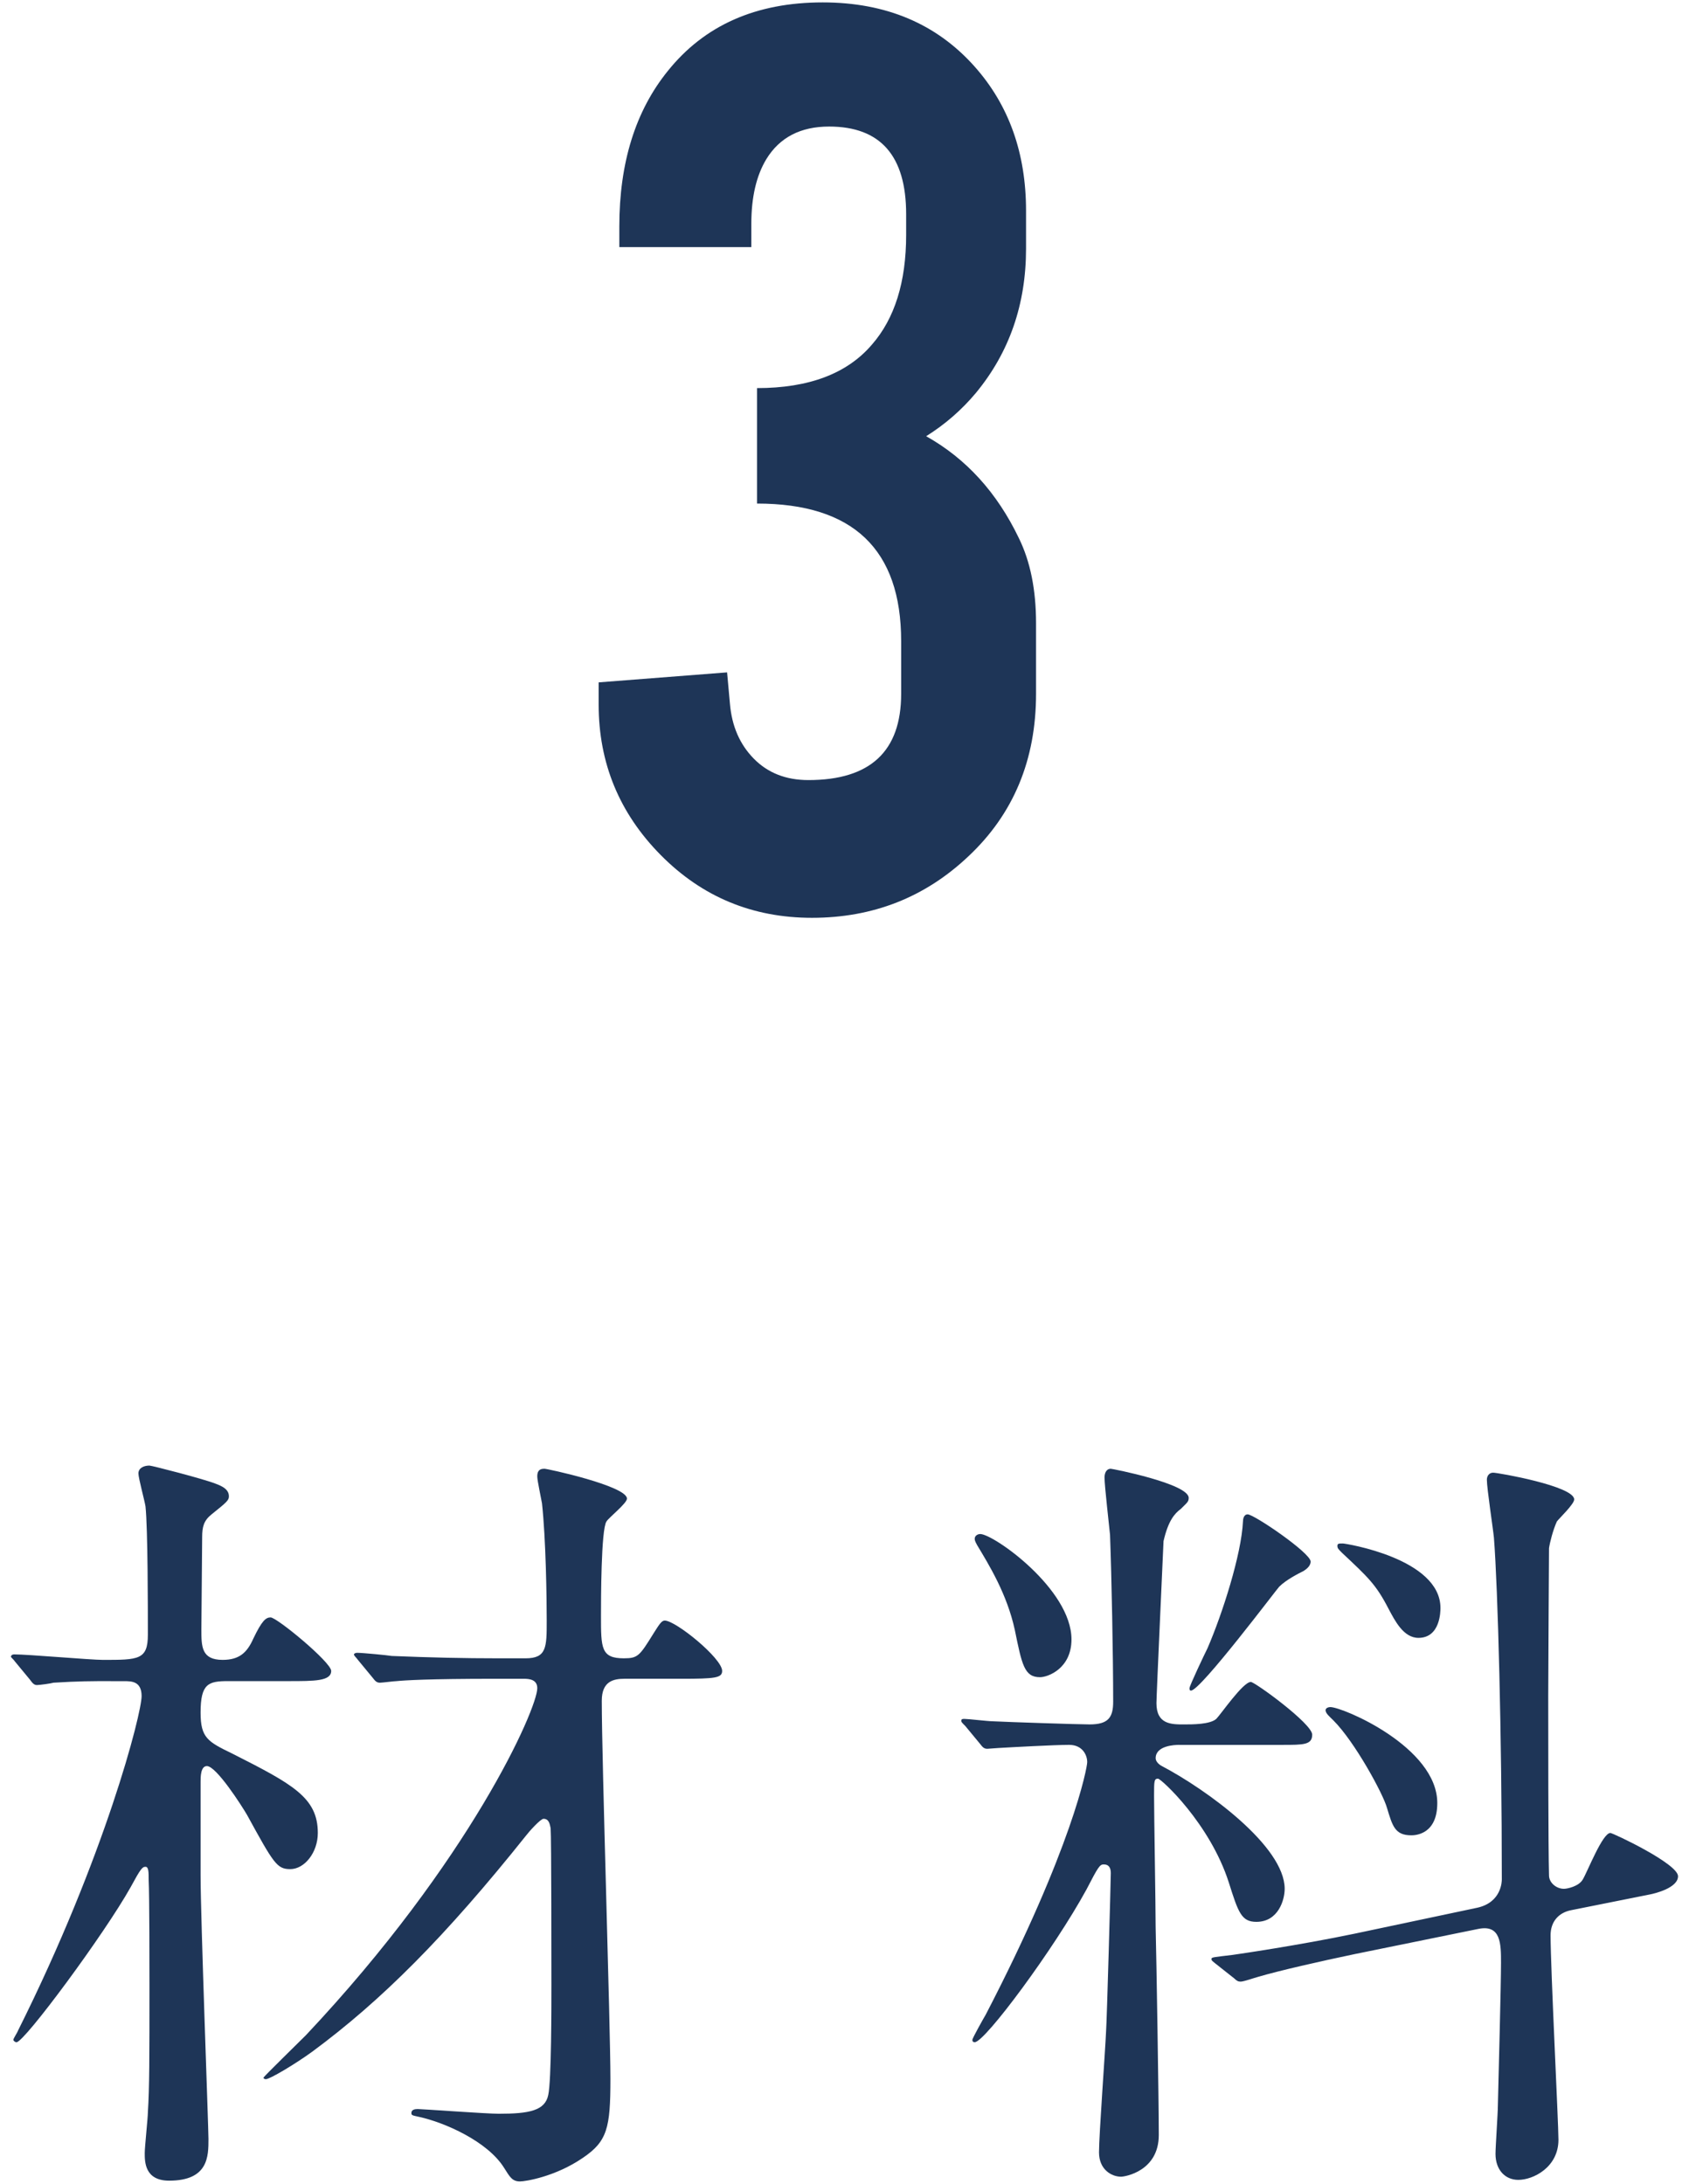 <?xml version="1.0" encoding="utf-8"?>
<!-- Generator: Adobe Illustrator 17.0.0, SVG Export Plug-In . SVG Version: 6.00 Build 0)  -->
<!DOCTYPE svg PUBLIC "-//W3C//DTD SVG 1.1//EN" "http://www.w3.org/Graphics/SVG/1.1/DTD/svg11.dtd">
<svg version="1.1" id="レイヤー_1" xmlns="http://www.w3.org/2000/svg" xmlns:xlink="http://www.w3.org/1999/xlink" x="0px"
	 y="0px" width="116px" height="150px" viewBox="0 0 116 150" enable-background="new 0 0 116 150" xml:space="preserve">
<g>
	<g id="XMLID_1840_">
		<path id="XMLID_1858_" fill="#1E3557" d="M7.616,115.471c-1.351,0-2.215,0-3.944,0.108c-0.162,0.054-0.973,0.162-1.135,0.162
			c-0.216,0-0.324-0.162-0.486-0.378l-1.027-1.243c-0.108-0.162-0.27-0.271-0.27-0.324c0-0.108,0.108-0.162,0.216-0.162
			c0.973,0,5.241,0.378,6.105,0.378c2.432,0,3.08,0,3.08-1.729c0-1.729,0-7.294-0.162-8.808c-0.054-0.378-0.486-1.945-0.486-2.269
			c0-0.378,0.378-0.541,0.756-0.541c0.162,0,3.728,0.919,4.539,1.243c0.432,0.162,0.918,0.378,0.918,0.864
			c0,0.27-0.108,0.378-1.188,1.243c-0.541,0.432-0.648,0.865-0.648,1.567c0,1.026-0.054,5.403-0.054,6.322
			c0,1.189,0,2.107,1.459,2.107c1.135,0,1.675-0.486,2.107-1.458c0.595-1.243,0.865-1.459,1.189-1.459c0.432,0,4.16,3.08,4.16,3.674
			c0,0.702-1.135,0.702-2.917,0.702h-4.161c-1.351,0-1.891,0.162-1.891,2.161c0,1.729,0.486,1.999,2.162,2.81
			c4.16,2.107,5.889,3.026,5.889,5.458c0,1.351-0.918,2.485-1.891,2.485c-0.918,0-1.135-0.378-2.972-3.728
			c-0.378-0.648-2.107-3.35-2.755-3.35c-0.433,0-0.433,0.756-0.433,1.081v6.43c0,2.864,0.541,17.344,0.541,18.101
			c0,1.188,0,2.864-2.702,2.864c-1.675,0-1.675-1.297-1.675-1.891c0-0.433,0.216-2.432,0.216-2.81
			c0.108-1.675,0.108-3.782,0.108-8.699c0-1.135,0-6.214-0.054-7.24c0-0.54,0-0.918-0.216-0.918c-0.216,0-0.324,0.108-1.026,1.405
			c-1.783,3.188-7.294,10.645-7.834,10.645c-0.108,0-0.216-0.108-0.216-0.162c0-0.108,0.27-0.486,0.324-0.648
			c5.998-11.995,8.483-21.775,8.483-22.964c0-1.026-0.702-1.026-1.188-1.026H7.616z M34.037,115.309
			c-4.701,0-6.268,0.108-6.808,0.162c-0.162,0-0.973,0.108-1.135,0.108c-0.216,0-0.324-0.108-0.486-0.324l-1.026-1.243
			c-0.108-0.162-0.271-0.27-0.271-0.378c0-0.054,0.108-0.108,0.216-0.108c0.378,0,2.053,0.162,2.377,0.216
			c2.647,0.108,4.863,0.162,7.402,0.162h1.783c1.459,0,1.459-0.756,1.459-2.593c0-1.513-0.054-5.565-0.324-8.051
			c-0.054-0.324-0.324-1.567-0.324-1.837c0-0.271,0.054-0.541,0.486-0.541c0.216,0,5.673,1.189,5.673,2.053
			c0,0.324-1.243,1.297-1.405,1.567c-0.378,0.541-0.378,5.511-0.378,6.484c0,2.215,0,2.917,1.567,2.917
			c0.973,0,1.081-0.162,2.053-1.729c0.378-0.594,0.541-0.864,0.757-0.864c0.756,0,3.944,2.593,3.944,3.458
			c0,0.486-0.486,0.54-2.81,0.54h-3.89c-0.756,0-1.567,0.162-1.567,1.513c0,4.161,0.594,22.315,0.594,25.989
			c0,3.35-0.216,4.269-1.891,5.403c-1.891,1.297-3.944,1.621-4.322,1.621c-0.541,0-0.703-0.324-1.081-0.919
			c-1.135-1.837-4.106-3.134-5.835-3.512c-0.486-0.108-0.541-0.108-0.541-0.271c0-0.216,0.216-0.27,0.432-0.27
			c0.271,0,4.755,0.324,5.565,0.324c2.107,0,3.188-0.216,3.404-1.296c0.216-0.973,0.216-6.106,0.216-7.564
			c0-1.081,0-10.212-0.054-10.752c-0.054-0.27-0.108-0.648-0.486-0.648c-0.216,0-1.026,0.918-1.188,1.135
			c-5.565,6.97-9.942,11.346-14.696,14.859c-1.189,0.864-2.918,1.891-3.188,1.891c-0.108,0-0.162-0.054-0.162-0.108
			s2.485-2.485,2.917-2.917C32.308,127.79,36.9,117.362,36.9,115.957c0-0.594-0.54-0.648-0.918-0.648H34.037z"/>
		<path id="XMLID_1842_" fill="#1E3557" d="M80.991,119.848c-0.324,0-1.621,0.054-1.621,0.918c0,0.216,0.216,0.433,0.432,0.541
			c3.08,1.621,8.429,5.511,8.429,8.429c0,0.756-0.432,2.269-1.945,2.269c-1.027,0-1.243-0.648-1.891-2.702
			c-1.297-4.052-4.647-7.132-4.863-7.132c-0.271,0-0.271,0.162-0.271,1.188c0,1.297,0.108,7.618,0.108,9.023
			c0.054,2.053,0.216,11.995,0.216,14.264c0,2.485-2.323,2.864-2.593,2.864c-0.648,0-1.513-0.486-1.513-1.675
			c0-1.189,0.433-7.024,0.486-8.321c0.054-0.702,0.324-10.374,0.324-10.86c0-0.324-0.108-0.594-0.486-0.594
			c-0.27,0-0.378,0.162-1.188,1.729c-2.215,4.053-6.97,10.482-7.672,10.482c-0.108,0-0.162-0.054-0.162-0.162
			c0-0.108,0.756-1.459,0.918-1.729c5.943-11.454,6.97-16.966,6.97-17.344c0-0.486-0.324-1.188-1.243-1.188
			c-0.972,0-3.944,0.162-4.863,0.216c-0.108,0-0.648,0.054-0.756,0.054c-0.216,0-0.324-0.107-0.486-0.324l-1.026-1.242
			c-0.271-0.271-0.271-0.271-0.271-0.378s0.108-0.108,0.216-0.108c0.27,0,1.621,0.162,1.945,0.162
			c1.026,0.054,5.943,0.216,6.646,0.216c1.297,0,1.621-0.486,1.621-1.567c0-3.08-0.108-8.591-0.216-11.455
			c-0.054-0.594-0.378-3.35-0.378-3.944c0-0.27,0.108-0.594,0.432-0.594c0.108,0,5.349,1.027,5.349,2c0,0.27-0.108,0.324-0.54,0.756
			c-0.433,0.324-0.865,0.811-1.189,2.216c0,0.107-0.486,10.59-0.486,11.13c0,1.459,1.027,1.459,1.891,1.459
			c0.594,0,1.783,0,2.215-0.378c0.324-0.324,1.837-2.54,2.377-2.54c0.27,0,4.214,2.864,4.214,3.62c0,0.703-0.594,0.703-2.053,0.703
			H80.991z M71.427,115.201c-1.081,0-1.243-0.865-1.729-3.242c-0.54-2.485-1.783-4.485-2.593-5.836
			c-0.054-0.107-0.162-0.27-0.162-0.432c0-0.216,0.216-0.324,0.378-0.324c0.918,0,6.268,3.782,6.268,7.24
			C73.588,114.606,71.968,115.201,71.427,115.201z M81.801,116.119c-0.054,0-0.108,0-0.108-0.162s1.026-2.323,1.243-2.756
			c1.026-2.377,2.323-6.43,2.431-8.699c0-0.162,0.054-0.486,0.324-0.486c0.433,0,4.323,2.647,4.323,3.242
			c0,0.324-0.324,0.541-0.486,0.648c-0.324,0.162-1.189,0.595-1.675,1.081C87.691,109.149,82.45,116.119,81.801,116.119z
			 M93.04,134.22c-2.324,0.486-5.187,1.135-6.646,1.567c-0.216,0.054-0.973,0.324-1.189,0.324c-0.162,0-0.27-0.054-0.432-0.216
			l-1.297-1.026c-0.27-0.216-0.27-0.216-0.27-0.324c0-0.108,0.108-0.108,1.459-0.271c0.378-0.054,4.484-0.648,8.375-1.458
			l8.429-1.783c1.675-0.378,1.675-1.837,1.675-1.945c0-9.942-0.27-19.938-0.54-23.45c-0.054-0.594-0.486-3.404-0.486-3.999
			c0-0.27,0.162-0.486,0.432-0.486c0.324,0,5.565,0.919,5.565,1.837c0,0.324-1.027,1.297-1.189,1.513
			c-0.27,0.594-0.486,1.458-0.54,1.837c0,0.216-0.054,8.645-0.054,10.157c0,2.432,0,10.482,0.054,12.319
			c0,0.486,0.486,0.919,1.026,0.919c0.216,0,1.027-0.162,1.297-0.648c0.324-0.541,1.351-3.188,1.891-3.188
			c0.162,0,4.646,2.107,4.646,2.972c0,0.811-1.621,1.189-1.891,1.243l-5.403,1.081c-0.918,0.162-1.459,0.811-1.459,1.729
			c0,2.27,0.541,12.914,0.541,14.048c0,1.891-1.729,2.755-2.756,2.755c-0.918,0-1.567-0.702-1.567-1.783
			c0-0.486,0.162-2.81,0.162-3.296c0.054-2.215,0.216-8.32,0.216-9.833c0-1.296,0-2.647-1.567-2.323L93.04,134.22z M96.93,126.061
			c-1.135,0-1.297-0.648-1.675-1.891c-0.27-0.973-2.215-4.539-3.674-5.998c-0.27-0.27-0.541-0.486-0.541-0.703
			c0-0.162,0.216-0.216,0.324-0.216c0.865,0,7.348,2.756,7.348,6.592C98.713,126.007,97.2,126.061,96.93,126.061z M97.417,112.499
			c-1.027,0-1.621-1.188-2.053-1.999c-0.865-1.675-1.405-2.161-3.188-3.836c-0.27-0.27-0.324-0.324-0.324-0.486
			s0.108-0.162,0.378-0.162c0.162,0,6.7,1.026,6.7,4.43C98.929,110.662,98.929,112.499,97.417,112.499z"/>
	</g>
	<g id="XMLID_49_">
		<path id="XMLID_1780_" fill="#1E3557" d="M55.52,53.581c4.247,0,6.371-1.974,6.371-5.923v-3.622c0-6.299-3.3-9.448-9.899-9.448
			v-7.931c3.561,0,6.191-0.995,7.89-2.985c1.568-1.795,2.352-4.308,2.352-7.539v-1.42c0-4.014-1.764-6.021-5.292-6.021
			c-1.96,0-3.398,0.747-4.312,2.241c-0.686,1.137-1.029,2.615-1.029,4.433v1.608h-9.066v-1.421c0-4.377,1.11-7.938,3.333-10.683
			c2.515-3.136,6.06-4.705,10.634-4.705c4.345,0,7.824,1.47,10.438,4.411c2.353,2.646,3.528,5.947,3.528,9.899v2.598
			c0,3.822-1.144,7.123-3.43,9.899c-0.98,1.176-2.124,2.173-3.43,2.99c2.744,1.536,4.867,3.871,6.371,7.008
			c0.784,1.601,1.176,3.545,1.176,5.831v4.852c0,4.542-1.552,8.266-4.656,11.174c-2.973,2.81-6.551,4.214-10.732,4.214
			c-4.084,0-7.547-1.437-10.389-4.312c-2.842-2.874-4.263-6.321-4.263-10.34v-1.52l8.821-0.686l0.196,2.156
			c0.13,1.536,0.677,2.793,1.642,3.773C52.734,53.091,53.984,53.581,55.52,53.581z"/>
	</g>
</g>
</svg>

